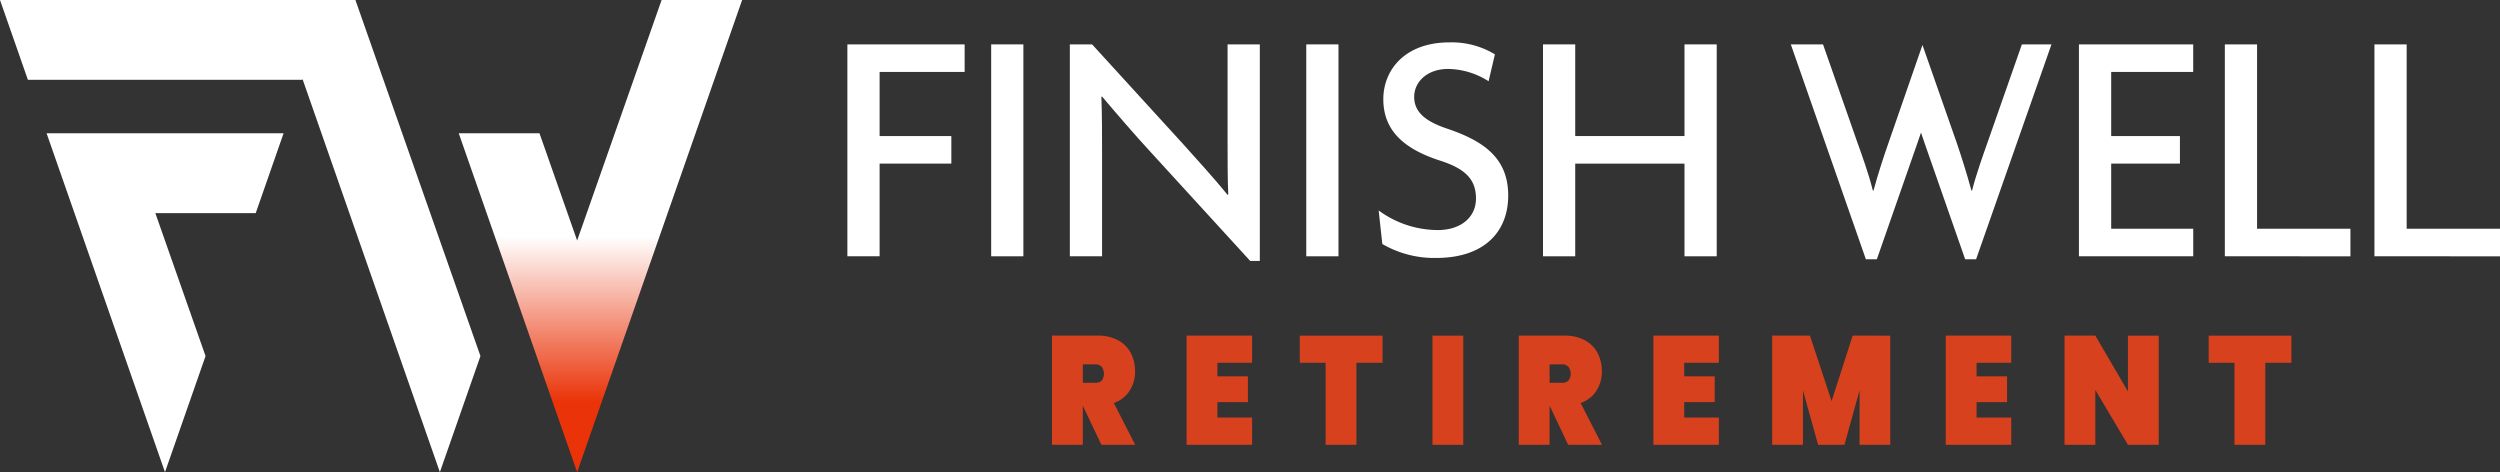 <?xml version="1.0" encoding="UTF-8"?> <svg xmlns="http://www.w3.org/2000/svg" xmlns:xlink="http://www.w3.org/1999/xlink" width="315.985" height="59.678" viewBox="0 0 315.985 59.678"><rect x="0" y="0" width="315.985" height="59.678" fill="#333333" stroke="none"/><defs><linearGradient id="linear-gradient" x1="0.5" x2="0.5" y2="1" gradientUnits="objectBoundingBox"><stop offset="0.501" stop-color="#fff"></stop><stop offset="0.706" stop-color="#f2866d"></stop><stop offset="0.853" stop-color="#ea3308"></stop></linearGradient></defs><g id="Group_538" data-name="Group 538" transform="translate(-23.435 -25.26)"><g id="Group_523" data-name="Group 523"><path id="Path_3381" data-name="Path 3381" d="M39.527,42.1H29.321L44.288,84.938l5.127-14.672L43.07,52.2H55.754l.5-1.426L59.28,42.1H39.527Z" fill="#fff"></path><path id="Path_3382" data-name="Path 3382" d="M69.741,29.2,68.357,25.26H23.435L26.961,35.35H61.644l.031-.089.031.089,2.36,6.754.582,1.667L76.612,78.01l2.421,6.928L84.16,70.266,81.746,63.39Z" fill="#fff"></path><path id="Path_3383" data-name="Path 3383" d="M107.058,25.26l-10.676,30.4L91.621,42.1H81.416l3.892,11.14L96.382,84.938,117.236,25.26Z" fill="url(#linear-gradient)"></path></g><g id="Group_526" data-name="Group 526"><g id="Group_524" data-name="Group 524"><path id="Path_3384" data-name="Path 3384" d="M134.612,34.354v8.1h9.067v3.485h-9.067V57.654h-4.073V30.87H145.36v3.484Z" fill="#fff"></path><path id="Path_3385" data-name="Path 3385" d="M148.714,57.654V30.87h4.071V57.654Z" fill="#fff"></path><path id="Path_3386" data-name="Path 3386" d="M181.454,58.241,168.9,44.513c-2.015-2.182-4.324-4.869-6.171-7.052l-.084.042c.084,2.435.084,4.7.084,6.717V57.654h-4.073V30.87h2.814l11.5,12.594c1.553,1.721,3.987,4.408,5.624,6.423l.085-.042c-.085-2.057-.085-4.366-.085-6.3V30.87h4.074V58.241Z" fill="#fff"></path><path id="Path_3387" data-name="Path 3387" d="M188.539,57.654V30.87h4.072V57.654Z" fill="#fff"></path><path id="Path_3388" data-name="Path 3388" d="M204.952,57.863a13.07,13.07,0,0,1-6.8-1.762l-.462-4.241a12.651,12.651,0,0,0,7.473,2.477c2.9,0,4.827-1.6,4.827-3.988,0-2.435-1.384-3.778-4.533-4.786-4.7-1.512-7.179-3.9-7.179-7.767,0-3.694,2.73-7.179,8.354-7.179a10.537,10.537,0,0,1,5.751,1.512l-.8,3.4a9.722,9.722,0,0,0-5.12-1.554c-2.646,0-4.283,1.638-4.283,3.527,0,1.931,1.427,3.107,4.2,4.03,4.575,1.553,7.683,3.694,7.683,8.438C214.062,54.673,210.913,57.863,204.952,57.863Z" fill="#fff"></path><path id="Path_3389" data-name="Path 3389" d="M236.346,57.654V45.941H222.534V57.654h-4.073V30.87h4.073V42.456h13.812V30.87h4.071V57.654Z" fill="#fff"></path><path id="Path_3390" data-name="Path 3390" d="M286.2,57.654V30.87h14.443v3.484H290.277v8.1h8.688v3.485h-8.688v8.228h10.369v3.485Z" fill="#fff"></path><path id="Path_3391" data-name="Path 3391" d="M304.641,57.654V30.87h4.073v23.3h11.8v3.485Z" fill="#fff"></path><path id="Path_3392" data-name="Path 3392" d="M323.55,57.654V30.87h4.073v23.3h11.8v3.485Z" fill="#fff"></path><path id="Path_3393" data-name="Path 3393" d="M278.99,30.87l-4.324,12.342c-.588,1.679-1.428,3.988-1.974,6.13h-.082c-.59-2.184-1.3-4.408-1.89-6.13l-2.536-7.238-1.762-5.03-1.936,5.582-2.319,6.686c-.631,1.806-1.343,3.946-1.931,6.13h-.084c-.547-2.184-1.344-4.366-1.974-6.13L253.854,30.87h-4.071l9.488,27.162h1.384l5-14.316c.154-.436.358-1.032.582-1.7q.3.875.582,1.7l5,14.316H273.2l9.529-27.162Z" fill="#fff"></path></g><g id="Group_525" data-name="Group 525"><path id="Path_3394" data-name="Path 3394" d="M162.645,81.481l-2.349-4.95v4.95H156.4v-13.8h5.788a5.237,5.237,0,0,1,2.578.594,3.908,3.908,0,0,1,1.6,1.618,4.916,4.916,0,0,1,.535,2.309,4.419,4.419,0,0,1-.694,2.455,3.834,3.834,0,0,1-1.99,1.54l2.7,5.281ZM160.3,73.647h1.543a1.134,1.134,0,0,0,.841-.283,1.47,1.47,0,0,0-.008-1.743,1.082,1.082,0,0,0-.833-.312H160.3Z" fill="#d7411d"></path><path id="Path_3395" data-name="Path 3395" d="M177.307,71.114v1.715h3.858v3.254h-3.858v1.949h4.385v3.449h-8.278v-13.8h8.278v3.43Z" fill="#d7411d"></path><path id="Path_3396" data-name="Path 3396" d="M198.179,67.684v3.43h-3.3V81.481h-3.893V71.114h-3.262v-3.43Z" fill="#d7411d"></path><path id="Path_3397" data-name="Path 3397" d="M208.386,67.684v13.8h-3.893v-13.8Z" fill="#d7411d"></path><path id="Path_3398" data-name="Path 3398" d="M221.643,81.481l-2.349-4.95v4.95H215.4v-13.8h5.788a5.237,5.237,0,0,1,2.578.594,3.914,3.914,0,0,1,1.6,1.618,4.916,4.916,0,0,1,.535,2.309,4.419,4.419,0,0,1-.694,2.455,3.834,3.834,0,0,1-1.99,1.54l2.7,5.281Zm-2.349-7.834h1.543a1.134,1.134,0,0,0,.841-.283,1.47,1.47,0,0,0-.008-1.743,1.082,1.082,0,0,0-.833-.312h-1.543Z" fill="#d7411d"></path><path id="Path_3399" data-name="Path 3399" d="M236.307,71.114v1.715h3.858v3.254h-3.858v1.949h4.384v3.449h-8.277v-13.8h8.277v3.43Z" fill="#d7411d"></path><path id="Path_3400" data-name="Path 3400" d="M262.349,67.684v13.8h-3.875V74.6l-1.912,6.879h-3.331L251.319,74.6v6.879h-3.893v-13.8H252.2l2.736,8.282,2.667-8.282Z" fill="#d7411d"></path><path id="Path_3401" data-name="Path 3401" d="M273.26,71.114v1.715h3.857v3.254H273.26v1.949h4.384v3.449h-8.278v-13.8h8.278v3.43Z" fill="#d7411d"></path><path id="Path_3402" data-name="Path 3402" d="M296.287,81.481h-3.894l-4.122-6.937v6.937h-3.893v-13.8h3.893l4.122,7.055V67.684h3.894Z" fill="#d7411d"></path><path id="Path_3403" data-name="Path 3403" d="M313.053,67.684v3.43h-3.3V81.481h-3.893V71.114H302.6v-3.43Z" fill="#d7411d"></path></g></g></g></svg> 